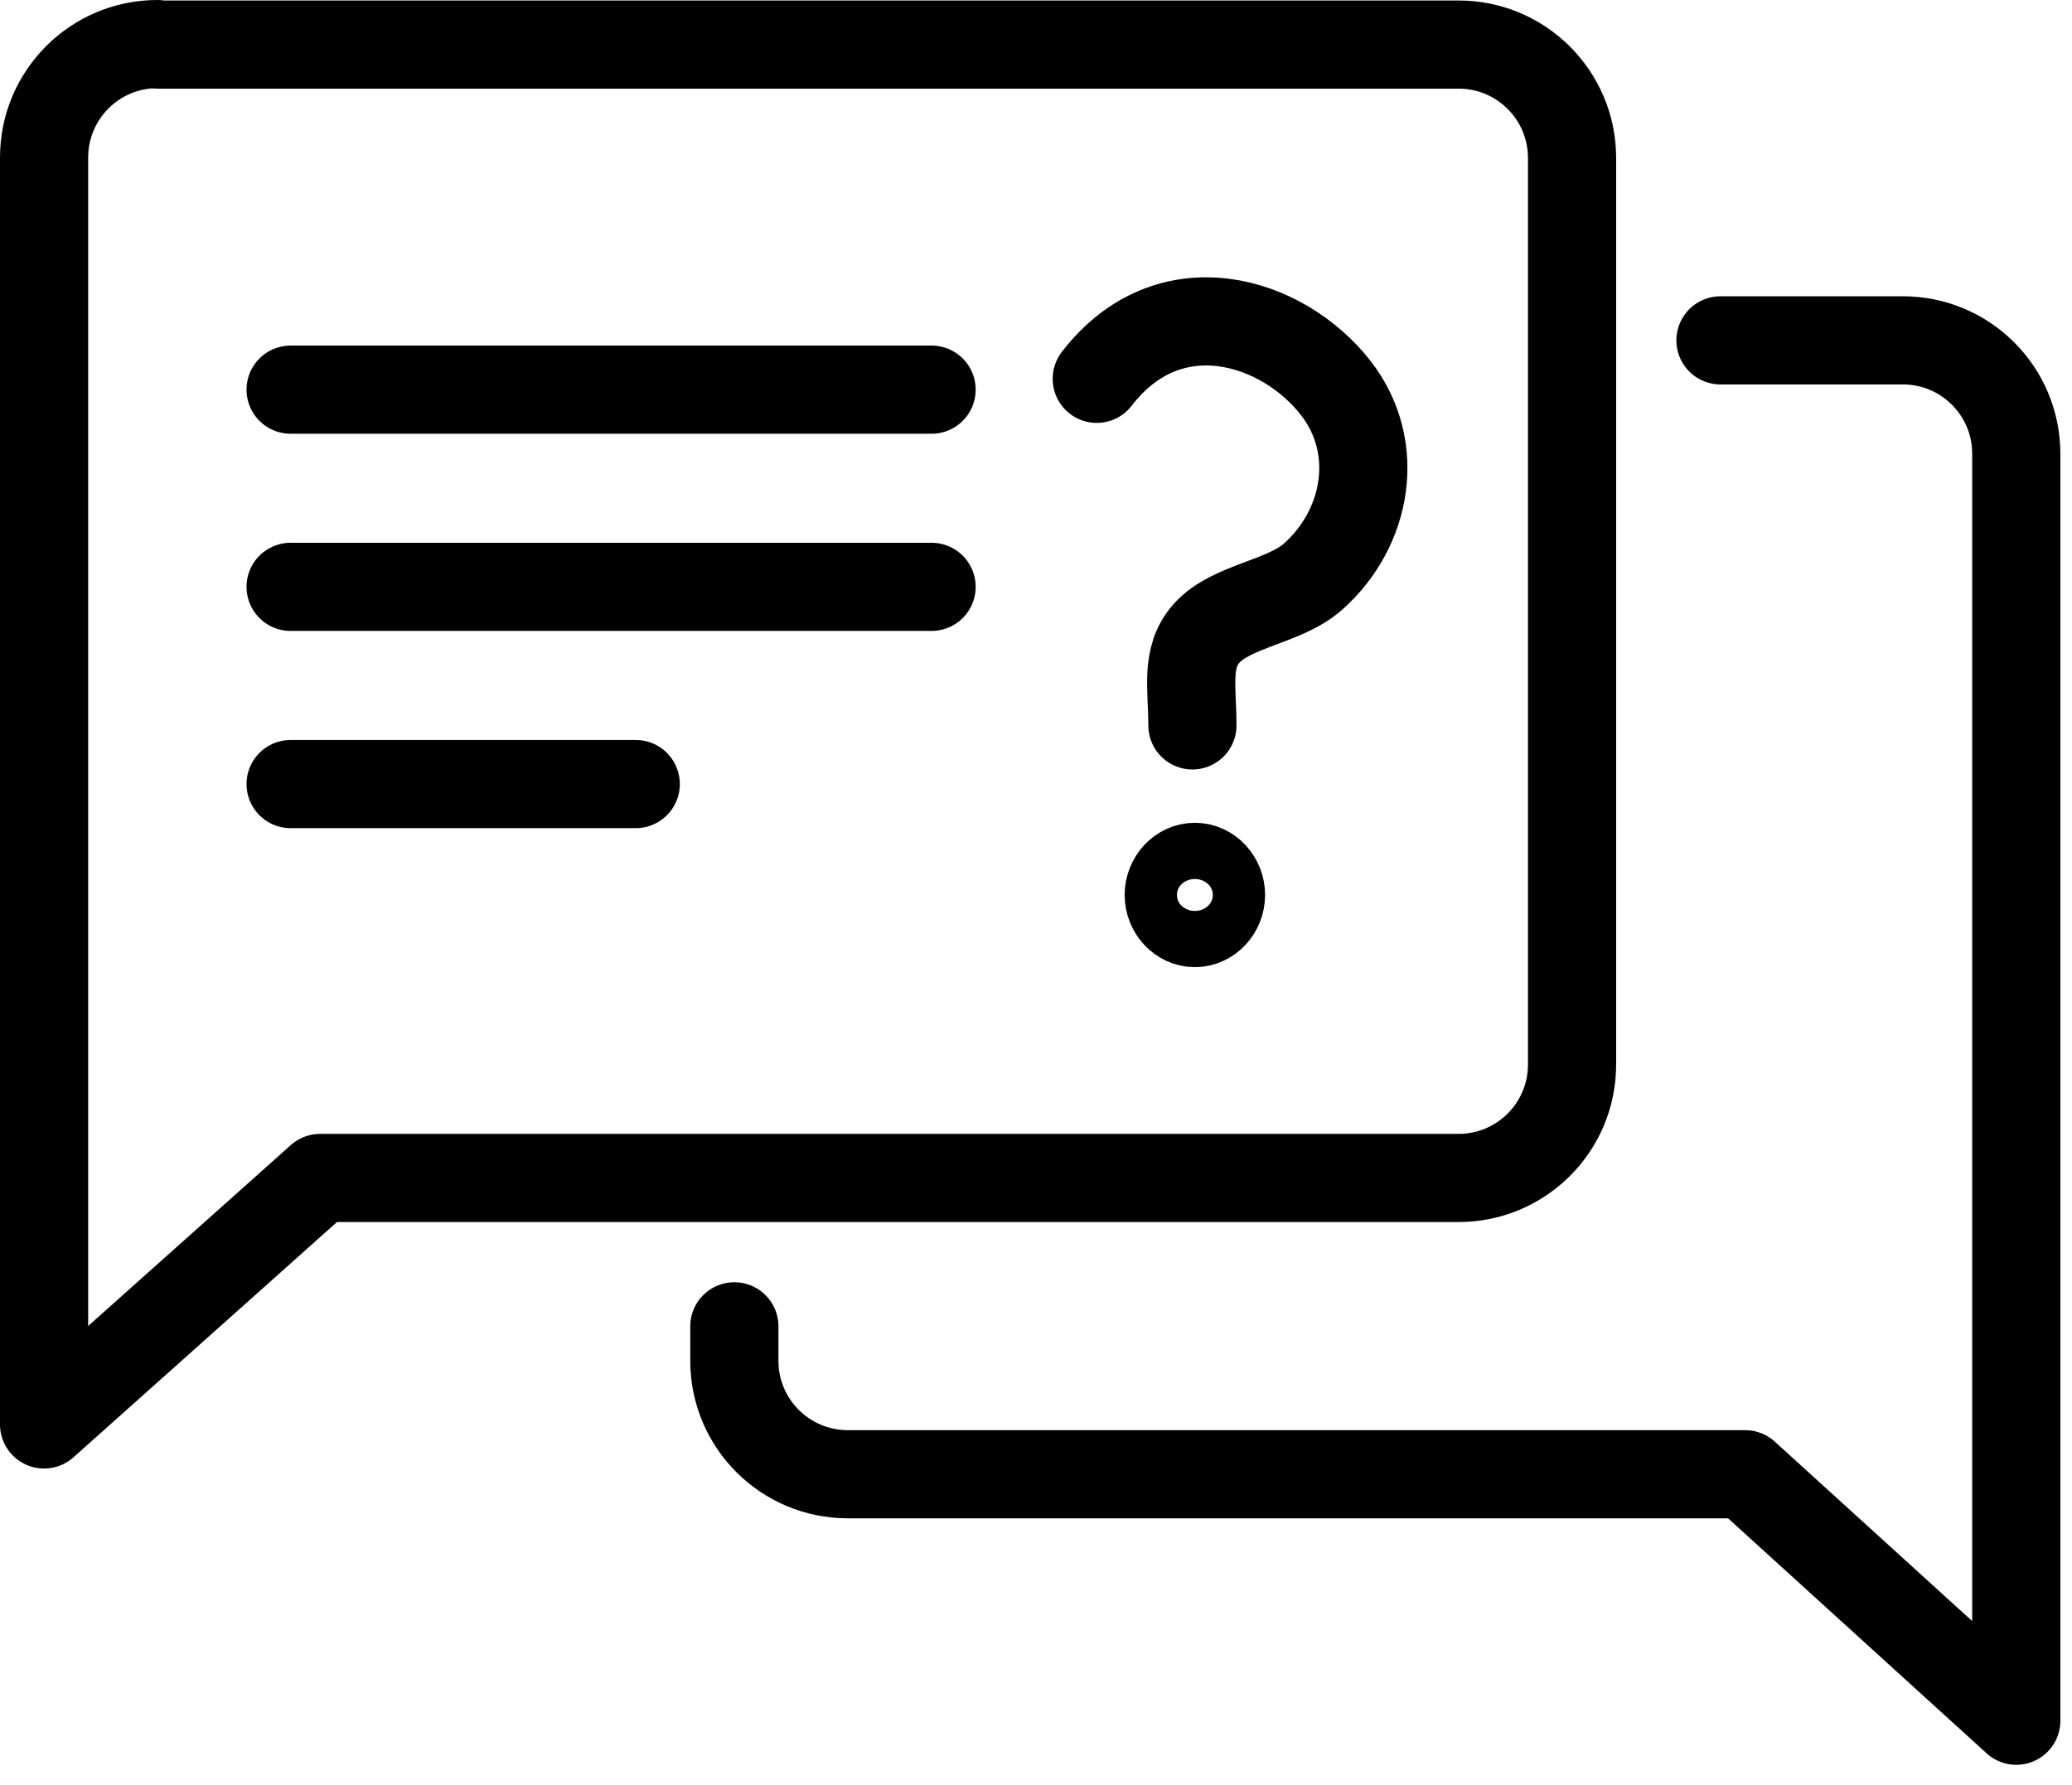 <svg width="94" height="81" viewBox="0 0 94 81" fill="none" xmlns="http://www.w3.org/2000/svg">
<path d="M7.145 2.022H66.174C69.015 2.022 71.319 4.326 71.319 7.167V48.302C71.319 51.143 69.015 53.447 66.174 53.447H14.526L2 64.631V7.145C2 4.304 4.304 2 7.145 2V2.022Z" stroke="black" stroke-width="4" stroke-linecap="round" stroke-linejoin="round"/>
<path d="M33.315 60.179V61.745C33.315 64.586 35.619 66.89 38.46 66.89H79.17L91.472 78.074V20.588C91.472 17.747 89.169 15.443 86.328 15.443H78.052" stroke="black" stroke-width="4" stroke-linecap="round" stroke-linejoin="round"/>
<path d="M13.184 17.68H42.263" stroke="black" stroke-width="4" stroke-linecap="round" stroke-linejoin="round"/>
<path d="M13.184 26.627H42.263" stroke="black" stroke-width="4" stroke-linecap="round" stroke-linejoin="round"/>
<path d="M13.184 35.575H28.842" stroke="black" stroke-width="4" stroke-linecap="round" stroke-linejoin="round"/>
<path d="M49.756 17.188C53.044 12.916 58.189 14.504 60.605 17.613C62.685 20.297 62.036 23.965 59.576 26.157C58.278 27.321 55.863 27.477 54.744 28.73C53.76 29.826 54.096 31.213 54.096 32.913" stroke="black" stroke-width="4" stroke-linecap="round" stroke-linejoin="round"/>
<path d="M54.207 39.332C53.559 39.332 53.022 39.914 53.022 40.607C53.022 41.301 53.559 41.882 54.207 41.882C54.856 41.882 55.393 41.301 55.393 40.607C55.393 39.914 54.856 39.332 54.207 39.332Z" stroke="black" stroke-width="4" stroke-linecap="round" stroke-linejoin="round"/>
</svg>
